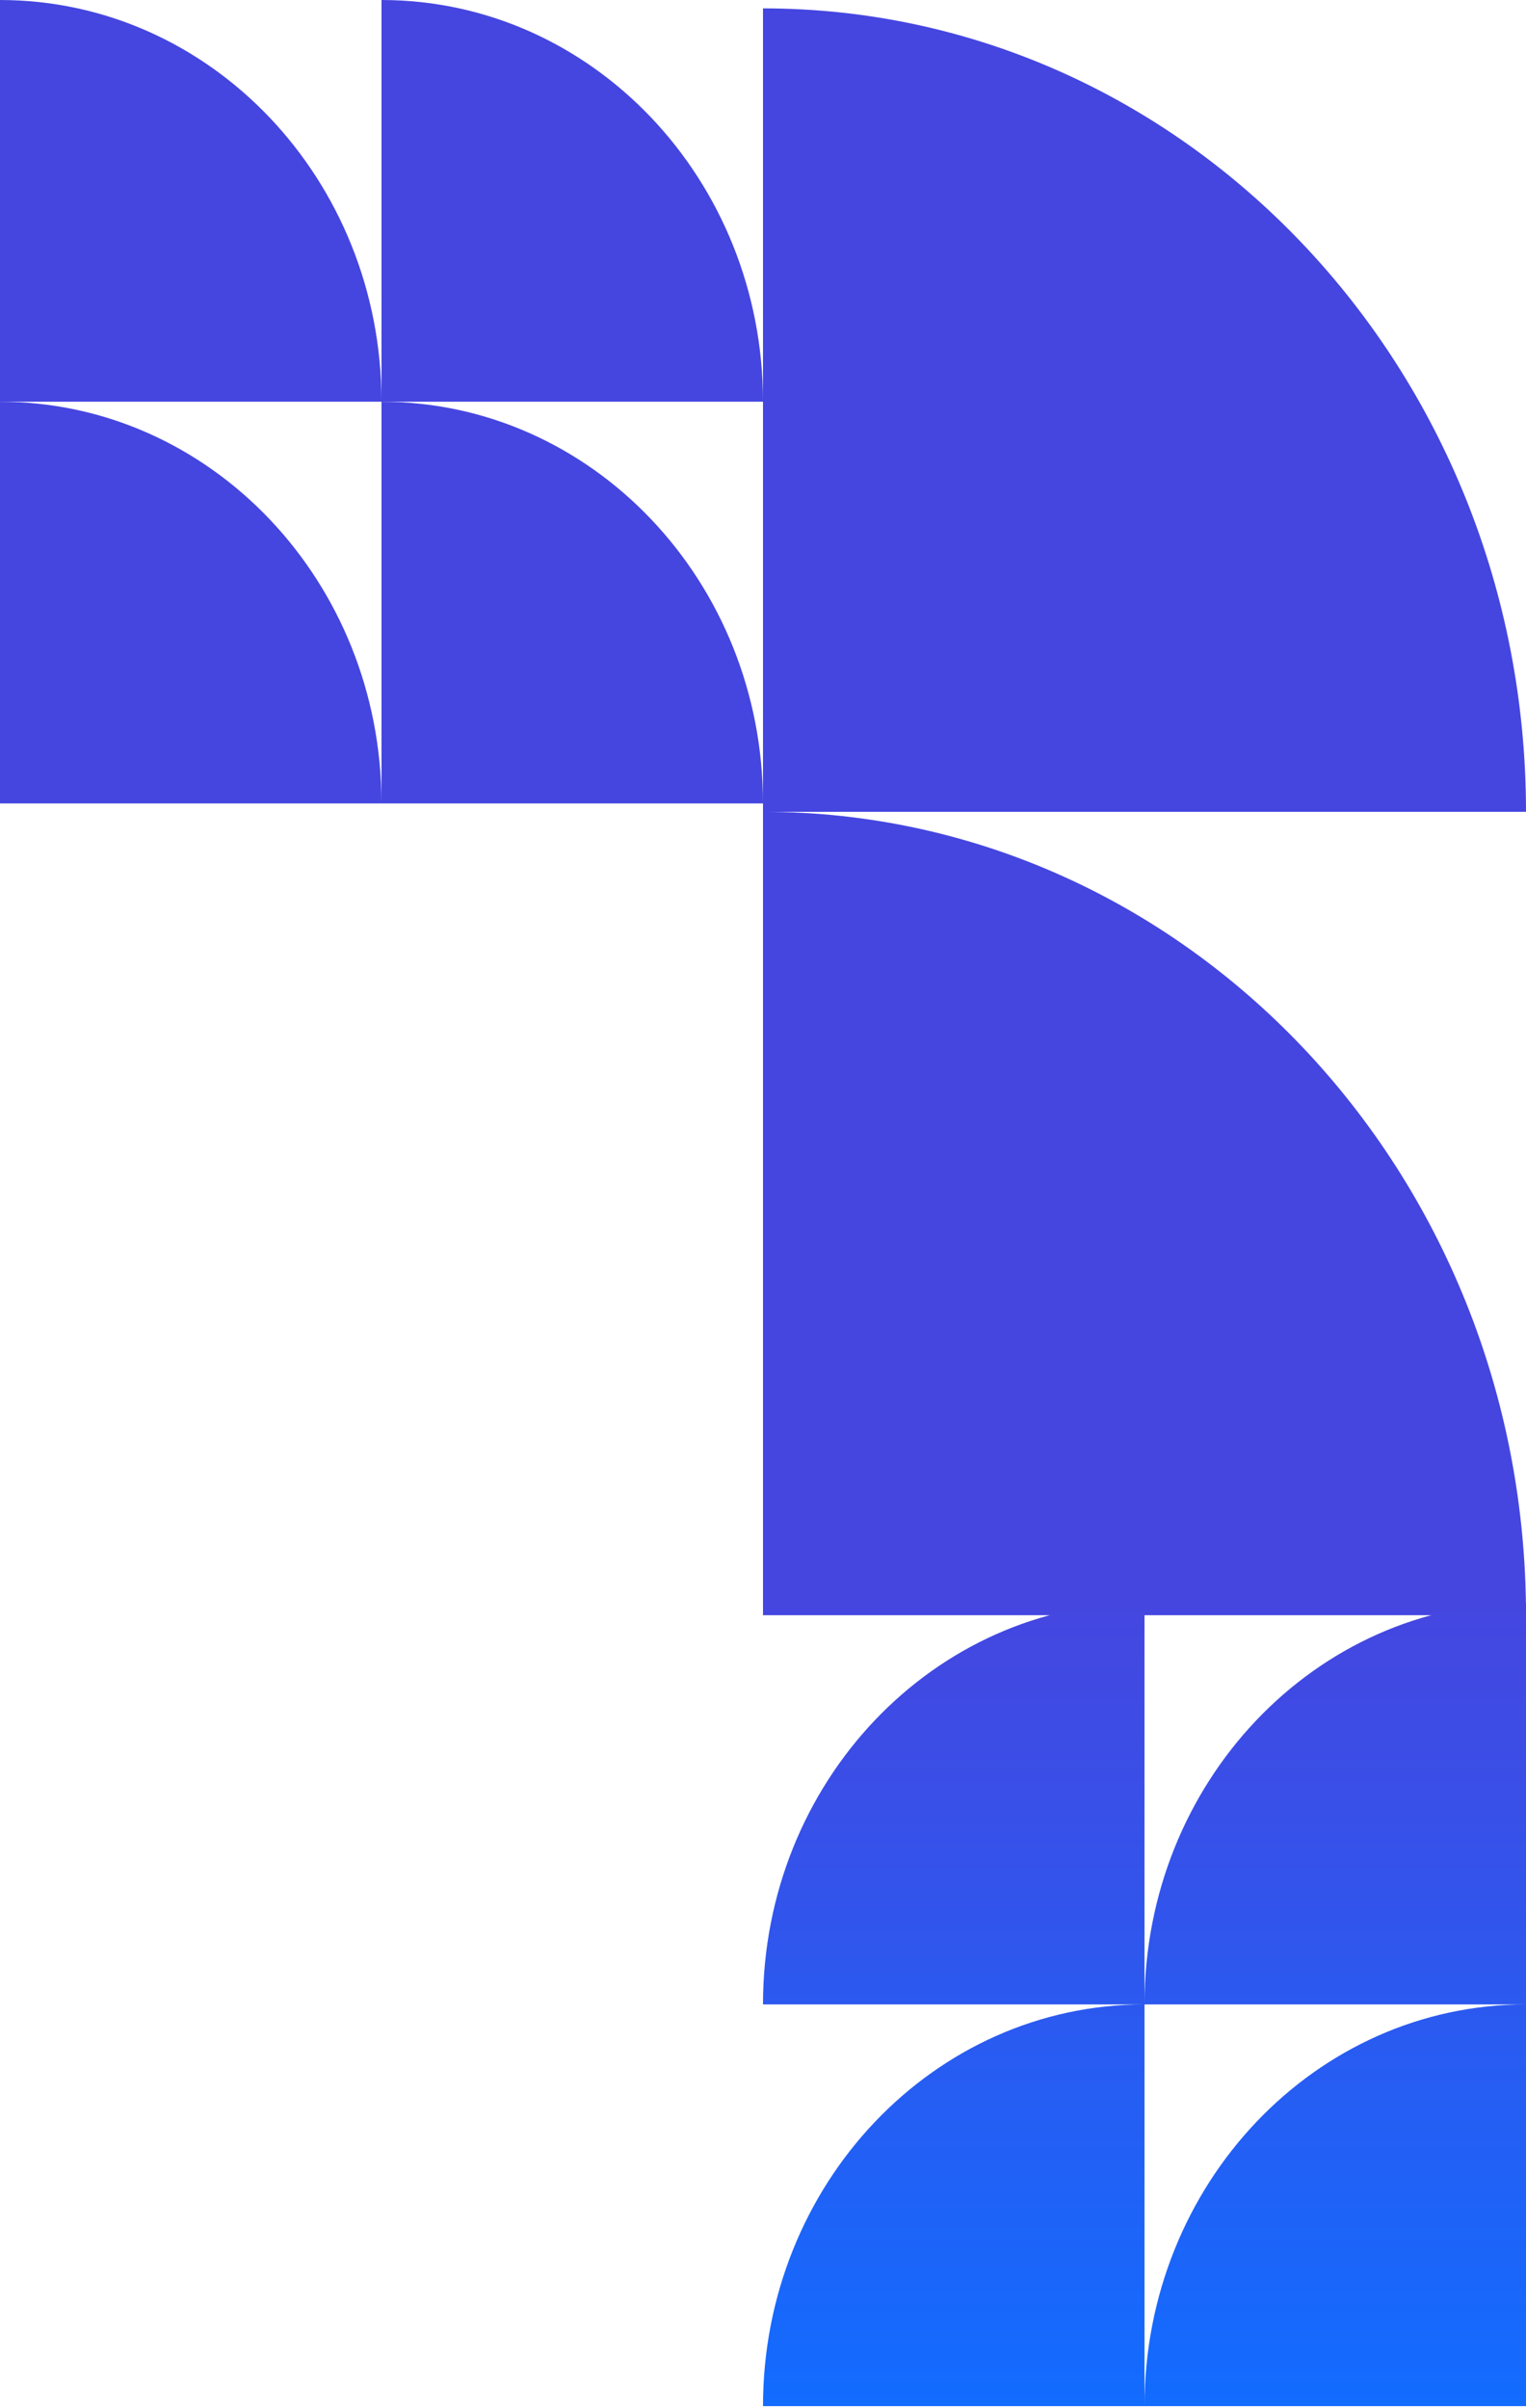 <svg width="384" height="606" viewBox="0 0 384 606" fill="none" xmlns="http://www.w3.org/2000/svg">
<path d="M384 406.461C384 294.804 298.036 204.283 192 204.283L192 406.461L384 406.461Z" fill="#4546E0"/>
<path d="M384 204.285C384 92.628 298.036 2.107 192 2.107L192 204.285L384 204.285Z" fill="#4546E0"/>
<path d="M192 101.09C192 45.261 149.018 0.001 96 0.001L96 101.09L192 101.09Z" fill="#4546E0"/>
<path d="M192 202.18C192 146.351 149.018 101.091 96 101.091L96 202.18L192 202.18Z" fill="#4546E0"/>
<path d="M96 101.09C96 45.261 53.018 0.001 4.19629e-06 0.001L0 101.09L96 101.09Z" fill="#4546E0"/>
<path d="M96 202.18C96 146.351 53.018 101.091 4.19629e-06 101.091L0 202.18L96 202.18Z" fill="#4546E0"/>
<path fill-rule="evenodd" clip-rule="evenodd" d="M288 504.394C288 448.565 330.982 403.305 384 403.305L384 504.394L288 504.394ZM288 504.394L288 403.305C234.982 403.305 192 448.565 192 504.394H288ZM288 504.395C234.982 504.395 192 549.655 192 605.484H288L288 504.395ZM384 504.395C330.982 504.395 288 549.655 288 605.484H384L384 504.395Z" fill="url(#paint0_linear_5528_7075)"/>
<defs>
<linearGradient id="paint0_linear_5528_7075" x1="288" y1="403.305" x2="288" y2="605.484" gradientUnits="userSpaceOnUse">
<stop stop-color="#4546E0"/>
<stop offset="1" stop-color="#126CFF"/>
</linearGradient>
</defs>
</svg>
